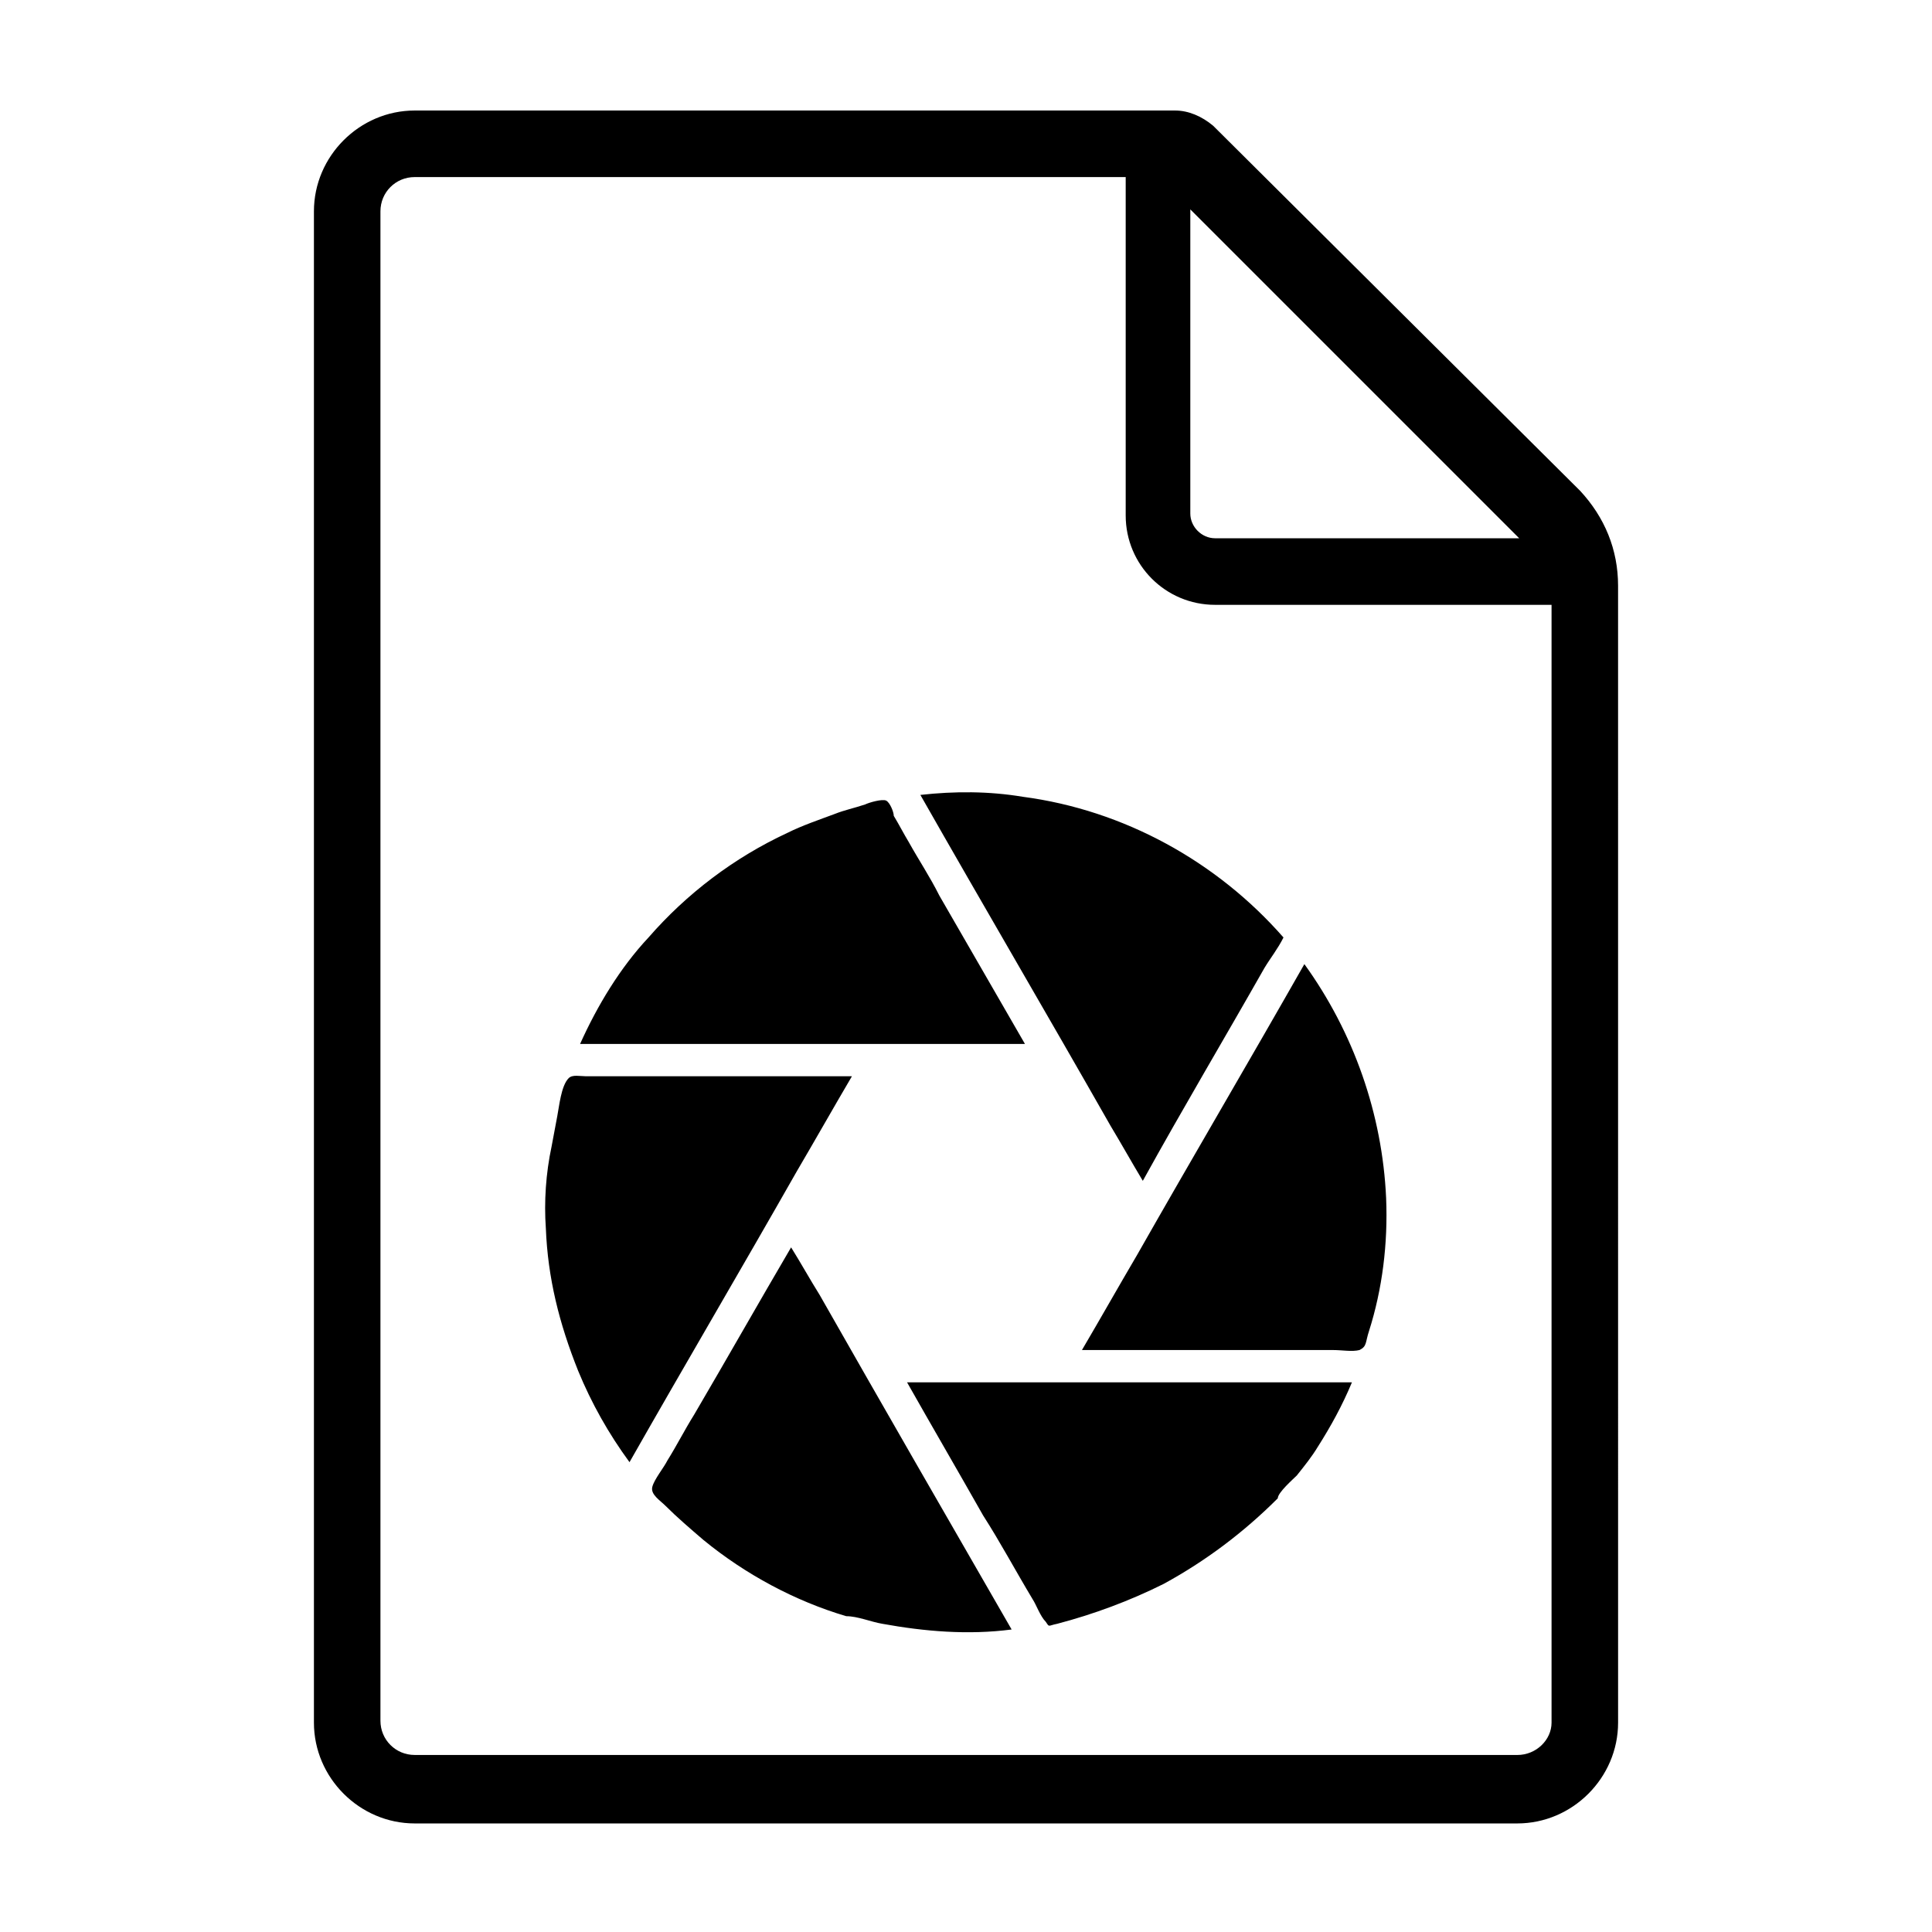 <?xml version="1.0" encoding="UTF-8"?>
<!-- Uploaded to: SVG Find, www.svgrepo.com, Generator: SVG Find Mixer Tools -->
<svg fill="#000000" width="800px" height="800px" version="1.1" viewBox="144 144 512 512" xmlns="http://www.w3.org/2000/svg">
 <path d="m562.73 274.05-97.238-96.73c-3.019-2.519-6.547-4.031-10.074-4.031h-201.52c-14.609 0-26.703 12.09-26.703 26.703v400.53c0 14.609 12.09 26.703 26.703 26.703h292.21c14.609 0 26.703-12.09 26.703-26.703l-0.004-301.28c0-9.574-3.527-18.141-10.074-25.191zm-16.125 12.594h-80.609c-3.527 0-6.551-3.023-6.551-6.551v-80.609zm-0.504 322.44h-292.21c-5.039 0-9.07-4.031-9.07-9.07v-400.02c0-5.039 4.031-9.07 9.07-9.07h188.43v89.68c0 13.098 10.578 23.68 23.68 23.68h89.176v296.24c-0.004 4.539-4.035 8.566-9.074 8.566zm16.629-335.03-97.238-96.73c-3.019-2.519-6.547-4.031-10.074-4.031h-201.52c-14.609 0-26.703 12.09-26.703 26.703v400.53c0 14.609 12.09 26.703 26.703 26.703h292.21c14.609 0 26.703-12.09 26.703-26.703l-0.004-301.28c0-9.574-3.527-18.141-10.074-25.191zm-16.125 12.594h-80.609c-3.527 0-6.551-3.023-6.551-6.551v-80.609zm-0.504 322.44h-292.21c-5.039 0-9.07-4.031-9.07-9.07v-400.02c0-5.039 4.031-9.07 9.07-9.07h188.43v89.68c0 13.098 10.578 23.68 23.68 23.68h89.176v296.24c-0.004 4.539-4.035 8.566-9.074 8.566zm-193.46-244.35c4.031-2.016 8.566-3.527 12.594-5.039 2.519-1.008 5.039-1.512 8.062-2.519 1.008-0.504 4.535-1.512 5.543-1.008 1.008 0.504 2.016 3.023 2.016 4.031 1.512 2.519 2.519 4.535 4.031 7.055 2.519 4.535 5.543 9.07 8.062 14.105 7.559 13.098 15.113 26.199 22.672 39.297h-28.719-89.176c4.535-10.078 10.578-20.152 18.137-28.215 10.074-11.582 22.672-21.156 36.777-27.707zm-63.984 104.79c-0.504-7.055 0-14.609 1.512-21.664 0.504-2.519 1.008-5.543 1.512-8.062 0.504-2.519 1.008-8.062 3.023-10.078 1.008-1.008 3.023-0.504 4.535-0.504h13.098 57.434c-5.039 8.566-9.574 16.625-14.609 25.191-14.609 25.695-29.727 51.387-44.336 77.082-5.543-7.559-10.078-15.617-13.602-24.184-5.039-12.59-8.062-24.68-8.566-37.781zm79.602 102.78c-13.602-4.031-26.703-11.082-37.785-20.152-3.527-3.023-7.055-6.047-10.078-9.07-1.512-1.512-4.031-3.023-3.527-5.039 0.504-2.016 3.023-5.039 4.031-7.055 2.519-4.031 4.535-8.062 7.055-12.09 8.566-14.609 17.129-29.727 25.695-44.336 2.519 4.031 5.039 8.566 7.559 12.594 16.625 29.227 33.754 58.949 50.883 88.676-11.586 1.512-23.176 0.504-34.258-1.512-3.023-0.504-6.551-2.016-9.574-2.016zm110.84-171.8c-10.578 18.641-21.664 37.281-32.242 56.426-3.023-5.039-5.543-9.574-8.566-14.609-16.625-29.223-33.754-58.441-50.383-87.664 9.07-1.008 18.137-1.008 27.207 0.504 26.703 3.527 51.387 17.129 69.023 37.281-1.512 3.023-3.527 5.543-5.039 8.062zm27.707 96.227c-1.008 3.023-0.504 4.031-2.519 5.039-2.016 0.504-4.535 0-7.055 0h-25.695-40.809c5.039-8.566 9.574-16.625 14.609-25.191 14.609-25.695 29.727-51.387 44.336-77.082 13.098 18.137 20.656 39.801 21.664 61.969 0.508 12.09-1.004 24.18-4.531 35.266zm-54.41 67.008c-9.07 4.535-18.641 8.062-28.215 10.578-2.519 0.504-2.016 1.008-3.023-0.504-1.512-1.512-2.519-4.535-3.527-6.047-4.535-7.559-8.566-15.113-13.098-22.168-6.551-11.586-13.602-23.68-20.152-35.266h28.719 89.176c-2.519 6.047-5.543 11.586-9.07 17.129-1.512 2.519-3.527 5.039-5.543 7.559-1.008 1.008-5.039 4.535-5.039 6.047-9.066 9.066-19.145 16.625-30.227 22.672z"/>
</svg>